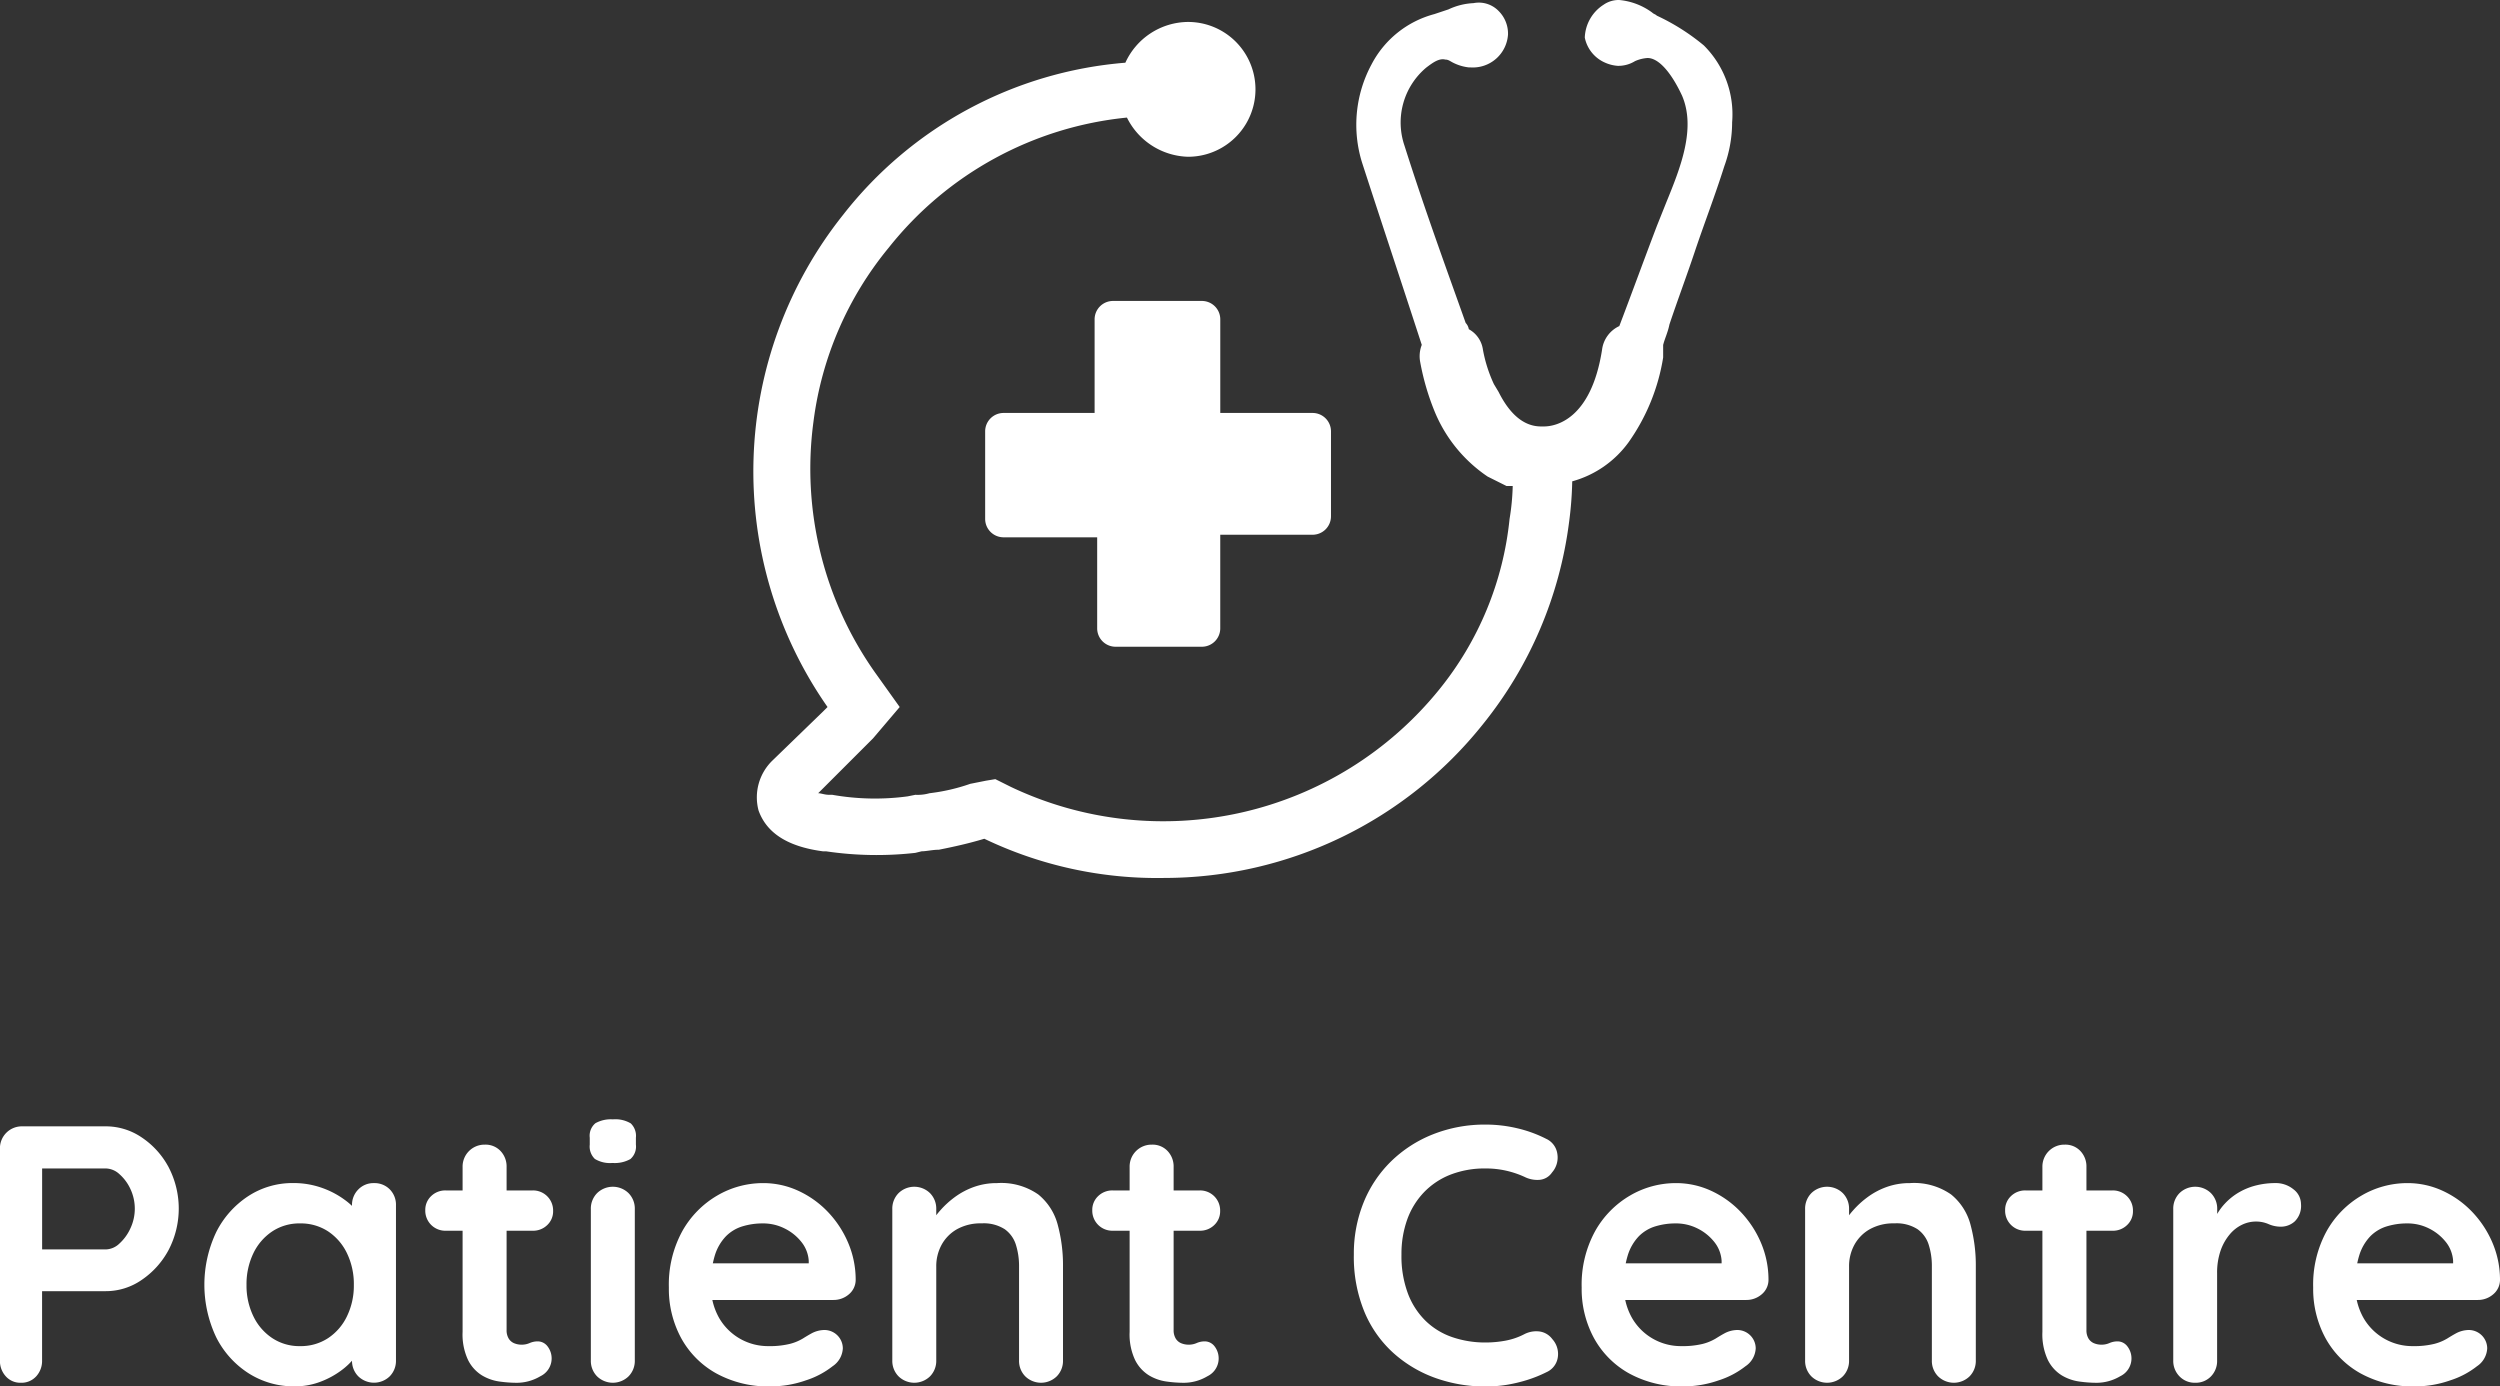<svg xmlns="http://www.w3.org/2000/svg" width="208.18" height="115.449" viewBox="0 0 208.18 115.449"><rect x="0" y="0" width="208.18" height="115.449" fill="#333333" stroke="none"/><defs><style>.a{fill:#fff;}</style></defs><g transform="translate(-89.885 -83.589)"><path class="a" d="M199.189,117.977H191.5v-7.795a1.532,1.532,0,0,0-1.533-1.532h-7.4a1.532,1.532,0,0,0-1.532,1.532v7.795h-7.581a1.532,1.532,0,0,0-1.533,1.532V126.8a1.532,1.532,0,0,0,1.533,1.532h7.795v7.58a1.533,1.533,0,0,0,1.533,1.532h7.183a1.532,1.532,0,0,0,1.533-1.532v-7.794h7.688a1.534,1.534,0,0,0,1.533-1.533v-7.076A1.533,1.533,0,0,0,199.189,117.977Z"/><path class="a" d="M231.771,87.375a17.947,17.947,0,0,0-3.916-2.481c-.131-.13-.261-.13-.392-.261a5.468,5.468,0,0,0-2.742-1.044,2.2,2.2,0,0,0-1.3.392,3.386,3.386,0,0,0-1.567,2.741,2.9,2.9,0,0,0,1.7,2.089,3.088,3.088,0,0,0,1.045.261,2.634,2.634,0,0,0,1.436-.392,3.089,3.089,0,0,1,1.044-.261c.914,0,1.959,1.175,2.873,3.133,1.175,2.741-.131,6-1.306,8.877l-.783,1.958c-1.045,2.741-2.089,5.613-3.134,8.355a2.51,2.51,0,0,0-1.436,1.958c-.914,5.874-3.916,6.4-4.83,6.4h-.261c-1.437,0-2.612-1.045-3.525-2.872l-.392-.653a11.716,11.716,0,0,1-.914-2.872,2.3,2.3,0,0,0-1.175-1.7.99.99,0,0,0-.261-.522c-1.436-4.047-3.4-9.4-5.092-14.752a5.967,5.967,0,0,1,1.828-6.527c.522-.391,1.044-.783,1.567-.652.261,0,.391.13.652.261a3.85,3.85,0,0,0,1.306.391h.131a2.935,2.935,0,0,0,3.133-2.741,2.657,2.657,0,0,0-.783-1.958,2.293,2.293,0,0,0-2.089-.653,5.474,5.474,0,0,0-2.089.522l-1.175.392a8.3,8.3,0,0,0-5.223,4.177,10.6,10.6,0,0,0-.783,8.224c1.567,4.83,3.264,9.922,4.961,15.143a2.594,2.594,0,0,0-.13,1.436,20.665,20.665,0,0,0,1.175,4.047,12.061,12.061,0,0,0,4.439,5.483l1.566.783h.523a19.419,19.419,0,0,1-.262,2.742,26.856,26.856,0,0,1-5.875,14.229,29.558,29.558,0,0,1-35.641,8.093l-1.306-.652-.783.13-1.306.261a15.887,15.887,0,0,1-3.394.783,3.606,3.606,0,0,1-1.175.131l-.653.131a20.44,20.44,0,0,1-6.267-.131h-.261c-.391,0-.653-.131-.914-.131l3.656-3.655.914-.914,2.219-2.61-1.958-2.742a29.4,29.4,0,0,1-5.222-21.017,28.407,28.407,0,0,1,6.266-14.49A28.962,28.962,0,0,1,183.727,93.38a5.855,5.855,0,0,0,5.091,3.263,5.613,5.613,0,1,0,0-11.226,5.787,5.787,0,0,0-5.222,3.394,33.192,33.192,0,0,0-23.5,12.662,34.261,34.261,0,0,0-1.3,40.991l-.392.391-4.178,4.047a4.27,4.27,0,0,0-1.175,4.177c.653,1.828,2.35,3,5.353,3.4h.261a28.767,28.767,0,0,0,7.442.13l.522-.13c.392,0,.914-.131,1.436-.131,1.306-.261,2.481-.522,3.786-.914a33.3,33.3,0,0,0,15.014,3.264,33.97,33.97,0,0,0,26.5-12.793,33.554,33.554,0,0,0,7.181-16.84,29.843,29.843,0,0,0,.261-3.394,8.617,8.617,0,0,0,4.7-3.264,16.811,16.811,0,0,0,2.872-7.049v-1.045c.13-.522.392-1.044.522-1.7.653-1.958,1.436-4.047,2.089-6,.783-2.349,1.7-4.7,2.481-7.18a10.727,10.727,0,0,0,.652-3.655,8.094,8.094,0,0,0-2.35-6.4Z"/><path class="a" d="M98.7,177.382a5.3,5.3,0,0,1,2.974.915,6.85,6.85,0,0,1,2.243,2.47,7.452,7.452,0,0,1,0,6.924,6.993,6.993,0,0,1-2.243,2.486,5.236,5.236,0,0,1-2.974.93H93.089l.3-.549v6.315A1.9,1.9,0,0,1,92.9,198.2a1.655,1.655,0,0,1-1.281.534,1.616,1.616,0,0,1-1.25-.534,1.89,1.89,0,0,1-.489-1.326V179.242a1.823,1.823,0,0,1,1.861-1.86Zm0,10.249a1.7,1.7,0,0,0,1.129-.489,3.852,3.852,0,0,0,.915-1.265,3.857,3.857,0,0,0,0-3.28,3.729,3.729,0,0,0-.915-1.235,1.72,1.72,0,0,0-1.129-.473H93.027l.366-.549v7.778l-.336-.487Z"/><path class="a" d="M121.028,182.109a1.782,1.782,0,0,1,1.313.519,1.816,1.816,0,0,1,.517,1.341v12.9a1.83,1.83,0,0,1-.517,1.326,1.879,1.879,0,0,1-2.624,0,1.828,1.828,0,0,1-.519-1.326v-1.495l.672.274a1.715,1.715,0,0,1-.428.961,5.817,5.817,0,0,1-1.158,1.113,7.111,7.111,0,0,1-1.725.931,5.937,5.937,0,0,1-2.15.381,6.984,6.984,0,0,1-3.813-1.082,7.617,7.617,0,0,1-2.7-2.99,10.221,10.221,0,0,1,0-8.785,7.7,7.7,0,0,1,2.669-2.989,6.716,6.716,0,0,1,3.722-1.083,7.054,7.054,0,0,1,2.409.4,7.233,7.233,0,0,1,1.907,1.006,5.815,5.815,0,0,1,1.25,1.236,1.965,1.965,0,0,1,.443,1.051l-1.1.4v-2.227a1.828,1.828,0,0,1,.519-1.326A1.752,1.752,0,0,1,121.028,182.109Zm-6.161,13.574a4.125,4.125,0,0,0,2.349-.672,4.511,4.511,0,0,0,1.57-1.83,5.828,5.828,0,0,0,.564-2.592,5.905,5.905,0,0,0-.564-2.623,4.533,4.533,0,0,0-1.57-1.831,4.14,4.14,0,0,0-2.349-.67,4.082,4.082,0,0,0-2.318.67,4.545,4.545,0,0,0-1.572,1.831,5.919,5.919,0,0,0-.564,2.623,5.841,5.841,0,0,0,.564,2.592,4.523,4.523,0,0,0,1.572,1.83A4.068,4.068,0,0,0,114.867,195.683Z"/><path class="a" d="M127.007,182.719h7.229a1.668,1.668,0,0,1,1.708,1.708,1.567,1.567,0,0,1-.488,1.174,1.682,1.682,0,0,1-1.22.474h-7.229a1.668,1.668,0,0,1-1.708-1.709,1.572,1.572,0,0,1,.488-1.174A1.682,1.682,0,0,1,127.007,182.719Zm3.263-3.813a1.707,1.707,0,0,1,1.3.534,1.859,1.859,0,0,1,.5,1.327v13.574a1.329,1.329,0,0,0,.168.7.964.964,0,0,0,.458.4,1.59,1.59,0,0,0,.625.122,1.626,1.626,0,0,0,.671-.137,1.682,1.682,0,0,1,.7-.138,1.03,1.03,0,0,1,.777.4,1.645,1.645,0,0,1-.58,2.5,3.864,3.864,0,0,1-2,.549,10.525,10.525,0,0,1-1.418-.106,3.844,3.844,0,0,1-1.464-.519,3.156,3.156,0,0,1-1.143-1.267,5,5,0,0,1-.458-2.348V180.767a1.824,1.824,0,0,1,1.86-1.861Z"/><path class="a" d="M140.885,180.431a2.422,2.422,0,0,1-1.464-.335,1.431,1.431,0,0,1-.426-1.19v-.579a1.354,1.354,0,0,1,.472-1.205,2.607,2.607,0,0,1,1.449-.321,2.5,2.5,0,0,1,1.495.336,1.437,1.437,0,0,1,.427,1.19v.579a1.377,1.377,0,0,1-.458,1.2A2.67,2.67,0,0,1,140.885,180.431Zm1.862,16.442a1.829,1.829,0,0,1-.52,1.326,1.878,1.878,0,0,1-2.623,0,1.827,1.827,0,0,1-.518-1.326v-12.6a1.828,1.828,0,0,1,.518-1.327,1.878,1.878,0,0,1,2.623,0,1.829,1.829,0,0,1,.52,1.327Z"/><path class="a" d="M154.032,199.038a8.97,8.97,0,0,1-4.5-1.082,7.476,7.476,0,0,1-2.928-2.945,8.6,8.6,0,0,1-1.021-4.209,9.254,9.254,0,0,1,1.113-4.682,7.882,7.882,0,0,1,2.912-2.974,7.525,7.525,0,0,1,3.814-1.037,6.939,6.939,0,0,1,2.943.641,8.037,8.037,0,0,1,2.456,1.754,8.536,8.536,0,0,1,1.692,2.577,7.835,7.835,0,0,1,.626,3.111,1.57,1.57,0,0,1-.58,1.19,1.941,1.941,0,0,1-1.281.458H147.626l-.914-3.051H157.9l-.67.61v-.823a2.786,2.786,0,0,0-.626-1.586,4.073,4.073,0,0,0-1.4-1.113,3.979,3.979,0,0,0-1.784-.412,5.761,5.761,0,0,0-1.708.244,3.269,3.269,0,0,0-1.373.823,3.985,3.985,0,0,0-.915,1.556,7.7,7.7,0,0,0-.335,2.47,5.334,5.334,0,0,0,.685,2.791,4.693,4.693,0,0,0,4.072,2.334,7.093,7.093,0,0,0,1.8-.183,4.038,4.038,0,0,0,1.083-.443c.275-.172.524-.32.748-.442a2.32,2.32,0,0,1,1.037-.274,1.535,1.535,0,0,1,1.555,1.525,1.9,1.9,0,0,1-.854,1.494,7.08,7.08,0,0,1-2.226,1.175A8.862,8.862,0,0,1,154.032,199.038Z"/><path class="a" d="M172.913,182.109a5.373,5.373,0,0,1,3.431.945,4.82,4.82,0,0,1,1.618,2.517,12.916,12.916,0,0,1,.441,3.493v7.809a1.828,1.828,0,0,1-.519,1.326,1.878,1.878,0,0,1-2.623,0,1.827,1.827,0,0,1-.518-1.326v-7.809a5.919,5.919,0,0,0-.26-1.815,2.5,2.5,0,0,0-.93-1.3,3.231,3.231,0,0,0-1.921-.488,4.036,4.036,0,0,0-2.059.488,3.329,3.329,0,0,0-1.281,1.3,3.715,3.715,0,0,0-.443,1.815v7.809a1.831,1.831,0,0,1-.518,1.326,1.878,1.878,0,0,1-2.623,0,1.828,1.828,0,0,1-.519-1.326v-12.6a1.828,1.828,0,0,1,.519-1.327,1.878,1.878,0,0,1,2.623,0,1.832,1.832,0,0,1,.518,1.327v1.312l-.458-.092a6.083,6.083,0,0,1,.793-1.113,7.569,7.569,0,0,1,1.221-1.114,6.222,6.222,0,0,1,1.586-.839A5.617,5.617,0,0,1,172.913,182.109Z"/><path class="a" d="M182.551,182.719h7.229a1.668,1.668,0,0,1,1.709,1.708A1.571,1.571,0,0,1,191,185.6a1.686,1.686,0,0,1-1.221.474h-7.229a1.669,1.669,0,0,1-1.709-1.709,1.573,1.573,0,0,1,.489-1.174A1.684,1.684,0,0,1,182.551,182.719Zm3.264-3.813a1.708,1.708,0,0,1,1.3.534,1.862,1.862,0,0,1,.5,1.327v13.574a1.339,1.339,0,0,0,.168.7.964.964,0,0,0,.458.4,1.6,1.6,0,0,0,.626.122,1.622,1.622,0,0,0,.67-.137,1.685,1.685,0,0,1,.7-.138,1.031,1.031,0,0,1,.778.4,1.647,1.647,0,0,1-.58,2.5,3.869,3.869,0,0,1-2,.549,10.5,10.5,0,0,1-1.418-.106,3.843,3.843,0,0,1-1.465-.519,3.163,3.163,0,0,1-1.143-1.267,5,5,0,0,1-.458-2.348V180.767a1.824,1.824,0,0,1,1.861-1.861Z"/><path class="a" d="M218.635,178.419a1.617,1.617,0,0,1,.932,1.25,1.881,1.881,0,0,1-.443,1.555,1.387,1.387,0,0,1-1.022.611,2.368,2.368,0,0,1-1.265-.244,7.846,7.846,0,0,0-1.541-.519,7.652,7.652,0,0,0-1.693-.183,7.863,7.863,0,0,0-2.943.519,6.192,6.192,0,0,0-2.212,1.479,6.416,6.416,0,0,0-1.388,2.273,8.493,8.493,0,0,0-.472,2.9,8.88,8.88,0,0,0,.534,3.234,6.29,6.29,0,0,0,1.478,2.287,5.947,5.947,0,0,0,2.227,1.357,8.447,8.447,0,0,0,2.776.443,9.011,9.011,0,0,0,1.648-.153,5.629,5.629,0,0,0,1.586-.549,2.166,2.166,0,0,1,1.265-.213,1.6,1.6,0,0,1,1.053.64,1.839,1.839,0,0,1,.441,1.571,1.6,1.6,0,0,1-.929,1.174,10.747,10.747,0,0,1-1.632.657,12.619,12.619,0,0,1-1.693.4,11.016,11.016,0,0,1-1.739.137,12.315,12.315,0,0,1-4.163-.7,10.54,10.54,0,0,1-3.508-2.075,9.572,9.572,0,0,1-2.425-3.431,12.005,12.005,0,0,1-.885-4.774,11.374,11.374,0,0,1,.808-4.332,10.055,10.055,0,0,1,2.287-3.43,10.566,10.566,0,0,1,3.494-2.258,11.693,11.693,0,0,1,4.392-.809,11.3,11.3,0,0,1,2.623.306A10.581,10.581,0,0,1,218.635,178.419Z"/><path class="a" d="M230.044,199.038a8.97,8.97,0,0,1-4.5-1.082,7.483,7.483,0,0,1-2.928-2.945,8.584,8.584,0,0,1-1.022-4.209,9.254,9.254,0,0,1,1.114-4.682,7.882,7.882,0,0,1,2.912-2.974,7.528,7.528,0,0,1,3.814-1.037,6.947,6.947,0,0,1,2.944.641,8.056,8.056,0,0,1,2.455,1.754,8.557,8.557,0,0,1,1.693,2.577,7.852,7.852,0,0,1,.625,3.111,1.573,1.573,0,0,1-.58,1.19,1.939,1.939,0,0,1-1.281.458H223.638l-.915-3.051h11.194l-.67.61v-.823a2.792,2.792,0,0,0-.625-1.586,4.089,4.089,0,0,0-1.4-1.113,3.971,3.971,0,0,0-1.783-.412,5.778,5.778,0,0,0-1.709.244,3.281,3.281,0,0,0-1.373.823,4,4,0,0,0-.914,1.556,7.7,7.7,0,0,0-.336,2.47,5.334,5.334,0,0,0,.686,2.791,4.69,4.69,0,0,0,4.072,2.334,7.113,7.113,0,0,0,1.8-.183,4.086,4.086,0,0,0,1.082-.443c.275-.172.523-.32.748-.442a2.32,2.32,0,0,1,1.037-.274,1.537,1.537,0,0,1,1.555,1.525,1.9,1.9,0,0,1-.854,1.494A7.08,7.08,0,0,1,233,198.535,8.871,8.871,0,0,1,230.044,199.038Z"/><path class="a" d="M248.924,182.109a5.376,5.376,0,0,1,3.432.945,4.812,4.812,0,0,1,1.617,2.517,12.954,12.954,0,0,1,.442,3.493v7.809a1.827,1.827,0,0,1-.518,1.326,1.878,1.878,0,0,1-2.623,0,1.82,1.82,0,0,1-.519-1.326v-7.809a5.888,5.888,0,0,0-.26-1.815,2.505,2.505,0,0,0-.93-1.3,3.234,3.234,0,0,0-1.922-.488,4.029,4.029,0,0,0-2.058.488,3.331,3.331,0,0,0-1.282,1.3,3.715,3.715,0,0,0-.443,1.815v7.809a1.827,1.827,0,0,1-.518,1.326,1.878,1.878,0,0,1-2.623,0,1.832,1.832,0,0,1-.519-1.326v-12.6a1.832,1.832,0,0,1,.519-1.327,1.878,1.878,0,0,1,2.623,0,1.828,1.828,0,0,1,.518,1.327v1.312l-.457-.092a6.036,6.036,0,0,1,.793-1.113,7.569,7.569,0,0,1,1.221-1.114,6.2,6.2,0,0,1,1.586-.839A5.612,5.612,0,0,1,248.924,182.109Z"/><path class="a" d="M258.563,182.719h7.229a1.669,1.669,0,0,1,1.709,1.708,1.561,1.561,0,0,1-.489,1.174,1.682,1.682,0,0,1-1.22.474h-7.229a1.665,1.665,0,0,1-1.707-1.709,1.574,1.574,0,0,1,.486-1.174A1.689,1.689,0,0,1,258.563,182.719Zm3.264-3.813a1.707,1.707,0,0,1,1.3.534,1.86,1.86,0,0,1,.5,1.327v13.574a1.329,1.329,0,0,0,.166.7.971.971,0,0,0,.459.4,1.594,1.594,0,0,0,.625.122,1.622,1.622,0,0,0,.67-.137,1.686,1.686,0,0,1,.7-.138,1.03,1.03,0,0,1,.777.4,1.643,1.643,0,0,1-.58,2.5,3.864,3.864,0,0,1-2,.549,10.536,10.536,0,0,1-1.418-.106,3.855,3.855,0,0,1-1.465-.519,3.163,3.163,0,0,1-1.143-1.267,5.021,5.021,0,0,1-.458-2.348V180.767a1.826,1.826,0,0,1,1.861-1.861Z"/><path class="a" d="M272.686,198.733a1.75,1.75,0,0,1-1.312-.534,1.827,1.827,0,0,1-.518-1.326v-12.6a1.828,1.828,0,0,1,.518-1.327,1.878,1.878,0,0,1,2.623,0,1.832,1.832,0,0,1,.519,1.327v2.867L274.3,185.1a4.686,4.686,0,0,1,.87-1.3,5.089,5.089,0,0,1,1.2-.946,5.446,5.446,0,0,1,1.433-.564,6.509,6.509,0,0,1,1.526-.183,2.328,2.328,0,0,1,1.539.519,1.548,1.548,0,0,1,.625,1.219,1.809,1.809,0,0,1-.518,1.45,1.711,1.711,0,0,1-1.129.442,2.525,2.525,0,0,1-1.053-.214,2.6,2.6,0,0,0-1.082-.213,2.655,2.655,0,0,0-1.113.259,3.039,3.039,0,0,0-1.037.809,4.256,4.256,0,0,0-.764,1.357,5.657,5.657,0,0,0-.289,1.906v7.23A1.832,1.832,0,0,1,274,198.2,1.748,1.748,0,0,1,272.686,198.733Z"/><path class="a" d="M290.958,199.038a8.97,8.97,0,0,1-4.5-1.082,7.483,7.483,0,0,1-2.928-2.945,8.584,8.584,0,0,1-1.022-4.209,9.254,9.254,0,0,1,1.114-4.682,7.882,7.882,0,0,1,2.912-2.974,7.528,7.528,0,0,1,3.814-1.037,6.947,6.947,0,0,1,2.944.641,8.044,8.044,0,0,1,2.455,1.754,8.557,8.557,0,0,1,1.693,2.577,7.852,7.852,0,0,1,.625,3.111,1.573,1.573,0,0,1-.58,1.19,1.939,1.939,0,0,1-1.281.458H284.551l-.914-3.051h11.194l-.67.61v-.823a2.792,2.792,0,0,0-.625-1.586,4.1,4.1,0,0,0-1.4-1.113,3.979,3.979,0,0,0-1.784-.412,5.777,5.777,0,0,0-1.709.244,3.282,3.282,0,0,0-1.373.823,4,4,0,0,0-.914,1.556,7.7,7.7,0,0,0-.336,2.47,5.334,5.334,0,0,0,.686,2.791,4.69,4.69,0,0,0,4.072,2.334,7.113,7.113,0,0,0,1.8-.183,4.073,4.073,0,0,0,1.082-.443c.275-.172.523-.32.748-.442a2.32,2.32,0,0,1,1.037-.274A1.537,1.537,0,0,1,297,195.866a1.9,1.9,0,0,1-.854,1.494,7.08,7.08,0,0,1-2.226,1.175A8.871,8.871,0,0,1,290.958,199.038Z"/></g></svg>